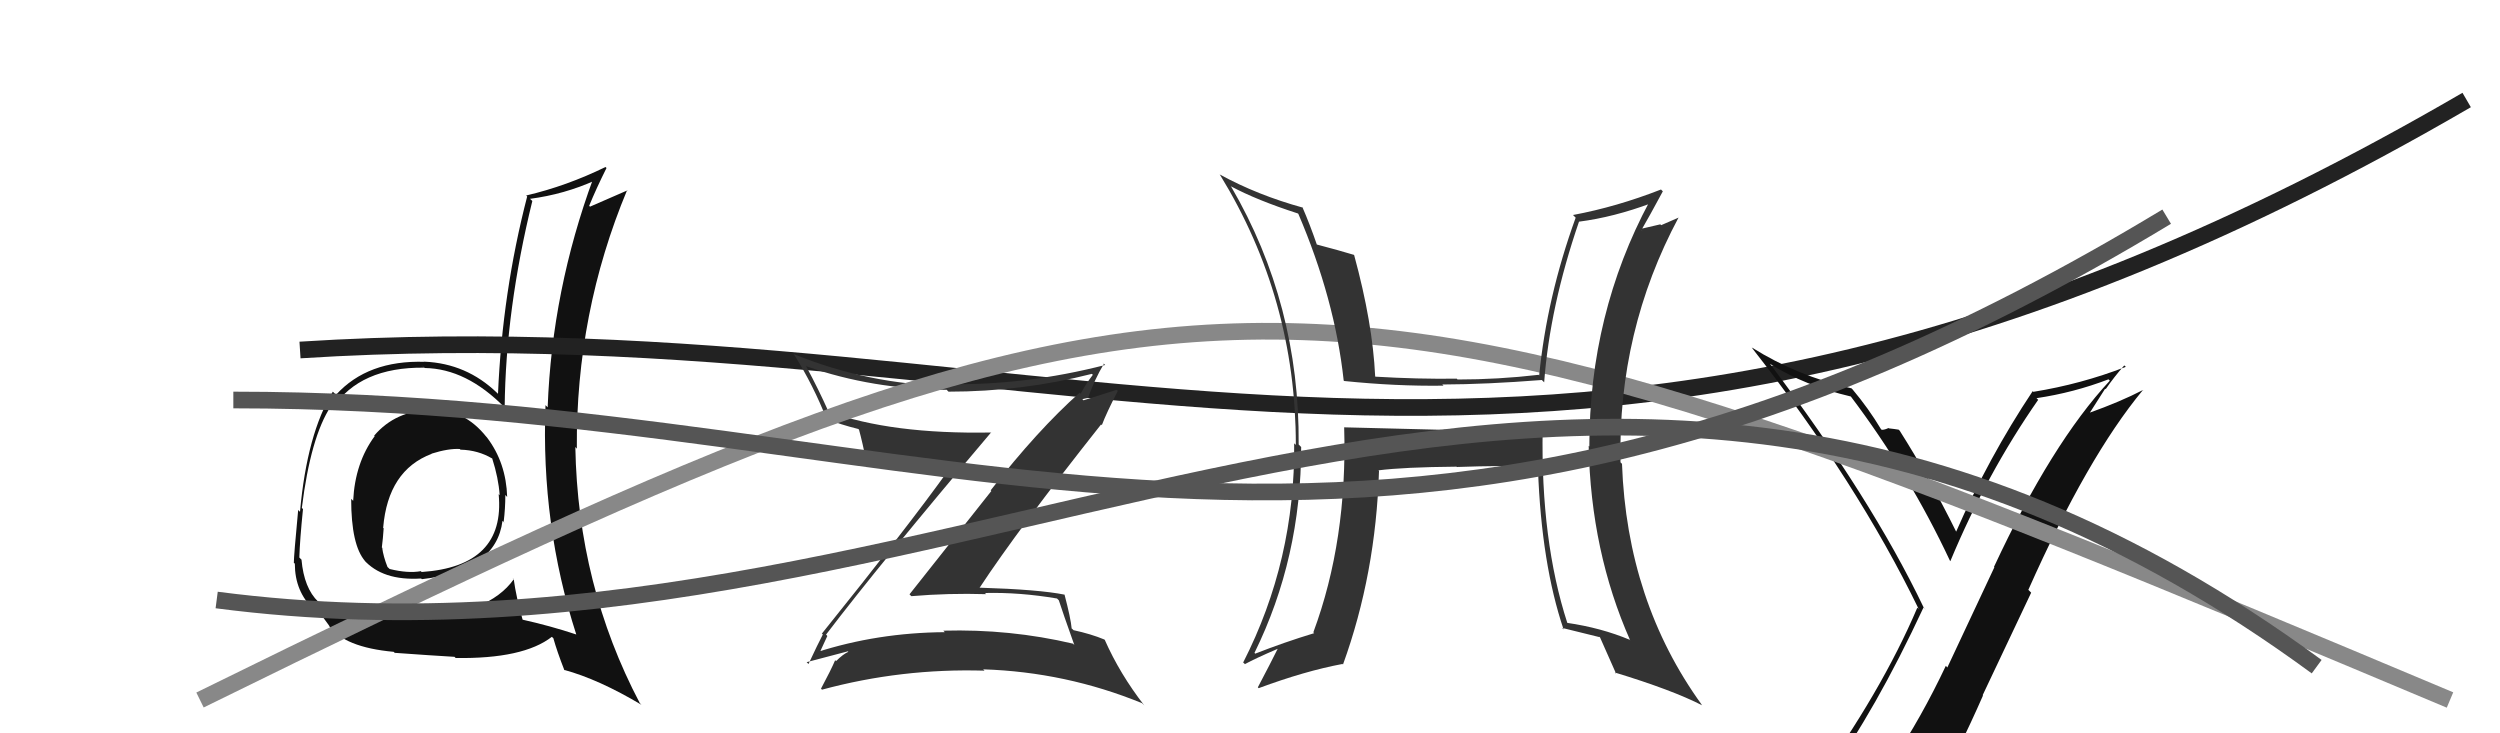 <svg xmlns="http://www.w3.org/2000/svg" width="150" height="44" viewBox="0,0,150,44"><path fill="#111" d="M25.93 24.59L25.97 24.63L25.92 24.58Q23.73 24.63 22.45 26.14L22.53 26.22L22.48 26.17Q21.30 27.77 21.19 30.05L21.09 29.95L21.07 29.93Q21.07 32.72 21.91 33.67L21.84 33.60L21.81 33.57Q22.95 34.86 25.27 34.71L25.17 34.61L25.31 34.75Q29.77 34.25 30.15 31.25L30.32 31.42L30.22 31.31Q30.32 30.50 30.32 29.70L30.37 29.75L30.43 29.82Q30.37 27.77 29.22 26.25L29.15 26.17L29.19 26.22Q27.86 24.54 25.91 24.58ZM30.80 34.71L30.75 34.67L30.83 34.75Q29.33 36.87 24.96 37.10L24.90 37.04L24.89 37.03Q20.76 37.24 19.13 36.14L19.16 36.17L19.10 36.11Q18.24 35.29 18.09 33.58L18.13 33.62L17.96 33.45Q17.99 32.41 18.18 30.54L18.18 30.54L18.11 30.48Q18.64 26.21 19.85 24.38L19.82 24.35L19.96 24.49Q21.60 22.02 25.45 22.06L25.30 21.91L25.48 22.08Q27.99 22.12 30.28 24.45L30.18 24.35L30.28 24.45Q30.34 18.57 31.94 12.06L31.91 12.03L31.80 11.93Q33.86 11.66 35.72 10.82L35.60 10.70L35.60 10.69Q33.12 17.43 32.86 24.44L32.86 24.44L32.73 24.31Q32.45 31.49 34.58 38.08L34.66 38.16L34.58 38.07Q33.02 37.55 31.31 37.17L31.37 37.22L31.37 37.23Q30.97 35.84 30.82 34.73ZM33.83 40.18L33.88 40.23L33.84 40.19Q35.93 40.76 38.49 42.29L38.47 42.27L38.39 42.19Q34.67 35.12 34.52 26.82L34.60 26.91L34.61 26.92Q34.55 18.78 37.63 11.40L37.50 11.27L37.65 11.42Q36.85 11.76 35.40 12.40L35.52 12.52L35.35 12.35Q35.78 11.30 36.39 10.08L36.45 10.14L36.33 10.02Q34.00 11.16 31.57 11.73L31.53 11.69L31.63 11.79Q30.14 17.54 29.88 23.63L29.83 23.58L29.82 23.57Q27.99 21.81 25.47 21.70L25.37 21.60L25.49 21.71Q22.06 21.60 20.16 23.69L20.06 23.59L19.97 23.50Q18.42 26.02 18.00 30.71L17.87 30.58L17.89 30.60Q17.63 33.35 17.63 33.77L17.61 33.75L17.69 33.82Q17.69 35.50 18.83 36.57L18.96 36.69L18.87 36.60Q19.18 36.91 19.37 36.99L19.29 36.91L19.80 37.61L19.72 37.53Q20.65 38.84 23.62 39.11L23.77 39.25L23.68 39.17Q25.90 39.33 27.27 39.41L27.28 39.42L27.34 39.48Q31.40 39.54 33.11 38.21L33.11 38.21L33.20 38.29Q33.42 39.08 33.87 40.23ZM27.59 26.94L27.65 27.00L27.64 26.98Q28.69 27.01 29.53 27.51L29.50 27.48L29.53 27.50Q29.91 28.68 29.98 29.71L30.06 29.79L29.92 29.65Q30.33 33.98 25.30 34.32L25.24 34.26L25.25 34.27Q24.48 34.41 23.38 34.14L23.23 34.00L23.25 34.02Q23.00 33.39 22.93 32.86L23.04 32.97L22.91 32.85Q22.98 32.30 23.02 31.70L22.98 31.66L22.99 31.66Q23.28 28.22 25.90 27.23L25.87 27.20L25.89 27.22Q26.91 26.90 27.59 26.94Z"/><path d="M18 21 C65 18,93 38,148 6" stroke="#222" fill="none"/><path fill="#333" d="M49.62 38.14L49.61 38.12L49.56 38.08Q52.77 33.86 59.47 25.94L59.49 25.96L59.48 25.95Q53.46 26.06 49.69 24.69L49.72 24.72L49.72 24.72Q49.11 23.35 48.35 21.94L48.28 21.87L48.39 21.98Q52.35 23.36 56.81 23.39L56.84 23.43L56.91 23.50Q61.33 23.50 65.52 22.43L65.49 22.41L65.57 22.49Q65.11 23.09 64.84 23.63L64.86 23.64L64.78 23.56Q62.26 25.80 59.44 29.42L59.48 29.46L54.57 35.66L54.68 35.77Q56.92 35.58 59.17 35.65L59.15 35.63L59.10 35.58Q61.18 35.53 63.42 35.91L63.45 35.94L63.53 36.02Q63.74 36.68 64.46 38.70L64.36 38.60L64.38 38.62Q60.60 37.73 56.60 37.84L56.66 37.90L56.68 37.93Q52.64 37.96 48.98 39.14L48.99 39.14L49.14 39.29Q49.19 39.11 49.64 38.16ZM48.41 39.74L48.48 39.82L48.40 39.73Q49.27 39.50 50.87 39.08L50.87 39.08L50.90 39.11Q50.58 39.25 50.16 39.67L50.22 39.73L50.11 39.61Q49.87 40.18 49.26 41.32L49.36 41.42L49.32 41.38Q54.09 40.09 59.07 40.24L59.09 40.26L58.99 40.16Q63.95 40.32 68.52 42.19L68.67 42.34L68.66 42.33Q67.19 40.44 66.28 38.38L66.32 38.43L66.26 38.37Q65.47 38.04 64.41 37.81L64.34 37.74L64.30 37.71Q64.25 37.12 63.87 35.67L63.73 35.53L63.88 35.68Q62.35 35.37 58.77 35.26L58.75 35.23L58.78 35.26Q61.04 31.82 66.07 25.46L66.01 25.41L66.11 25.51Q66.38 24.79 67.07 23.45L67.00 23.39L64.69 24.12L64.86 24.29Q64.90 24.18 65.06 24.07L64.94 23.95L65.25 23.88L65.27 23.90Q65.67 22.77 66.24 21.82L66.14 21.73L66.31 21.90Q61.53 23.13 56.81 23.05L56.79 23.03L56.91 23.16Q52.10 23.07 47.61 21.24L47.58 21.21L47.65 21.28Q48.81 23.13 49.61 25.18L49.46 25.03L49.55 25.12Q50.44 25.48 51.50 25.74L51.54 25.78L51.54 25.78Q51.73 26.46 52.03 27.91L51.88 27.76L52.04 27.92Q53.57 28.12 56.88 28.27L56.80 28.18L56.87 28.26Q54.49 31.58 49.31 38.02L49.30 38.00L49.37 38.07Q49.08 38.62 48.51 39.84Z"/><path fill="#111" d="M109.80 46.71L109.67 46.58L109.66 46.58Q112.52 42.65 115.41 36.45L115.59 36.63L115.42 36.45Q112.29 29.90 106.20 21.83L106.35 21.98L106.20 21.83Q108.28 23.14 111.05 23.79L111.00 23.74L111.05 23.79Q114.56 28.44 117.00 33.65L116.99 33.64L117.02 33.67Q119.21 28.41 122.29 23.99L122.20 23.90L122.19 23.89Q124.42 23.56 126.51 22.76L126.61 22.86L126.59 22.84Q123.10 26.59 119.64 34.01L119.66 34.04L116.84 40.05L116.75 39.95Q115.28 43.06 113.53 45.68L113.57 45.73L113.62 45.77Q111.08 46.01 109.63 46.55ZM115.92 48.00L115.84 47.91L115.90 47.98Q117.54 45.01 118.98 41.73L118.96 41.71L121.87 35.56L121.70 35.39Q125.25 27.41 128.57 23.41L128.62 23.47L128.56 23.41Q127.23 24.10 125.33 24.78L125.36 24.81L126.31 23.32L126.34 23.35Q126.85 22.61 127.46 21.92L127.46 21.93L127.55 22.01Q124.86 23.05 122.00 23.51L121.96 23.47L121.96 23.47Q119.30 27.47 117.36 31.92L117.27 31.83L117.40 31.96Q115.77 28.66 113.98 25.84L113.89 25.75L113.92 25.78Q113.69 25.74 113.32 25.70L113.45 25.83L113.31 25.68Q113.09 25.79 112.90 25.79L112.83 25.71L112.86 25.75Q112.11 24.50 111.15 23.36L111.09 23.30L111.09 23.30Q107.85 22.57 105.11 20.85L105.23 20.98L105.10 20.85Q111.43 28.93 115.12 36.54L115.22 36.64L115.04 36.46Q112.88 41.53 108.80 47.16L108.85 47.20L108.91 47.27Q109.78 47.03 110.58 46.88L110.47 46.78L112.15 46.47L112.06 46.38Q111.47 47.12 110.29 48.76L110.24 48.71L110.24 48.71Q112.71 48.29 115.99 48.06Z"/><path d="M12 42 C73 12,78 13,147 42" stroke="#888" fill="none"/><path fill="#333" d="M92.49 25.67L92.51 25.69L86.62 25.78L86.63 25.79Q83.59 25.72 80.66 25.64L80.80 25.79L80.65 25.63Q80.85 32.42 78.80 37.94L78.83 37.97L78.85 37.99Q77.07 38.53 75.31 39.22L75.27 39.17L75.27 39.17Q78.07 33.48 78.07 26.82L78.08 26.83L77.92 26.67Q77.98 18.25 73.87 11.20L73.93 11.26L73.84 11.17Q75.40 12.01 77.88 12.81L77.93 12.87L77.90 12.83Q80.09 17.95 80.62 22.82L80.58 22.78L80.65 22.86Q83.75 23.18 86.61 23.14L86.60 23.13L86.54 23.07Q89.20 23.06 92.51 22.80L92.68 22.97L92.65 22.94Q92.99 18.40 94.74 13.30L94.85 13.41L94.74 13.30Q96.83 13.03 99.08 12.19L98.91 12.03L98.97 12.09Q95.36 18.83 95.36 26.79L95.28 26.71L95.32 26.75Q95.45 33.09 97.81 38.42L97.68 38.29L97.79 38.39Q96.08 37.67 94.02 37.37L94.16 37.50L94.04 37.38Q92.44 32.44 92.56 25.74ZM93.80 37.75L93.71 37.66L93.71 37.67Q94.88 37.96 95.98 38.23L95.93 38.17L96.00 38.24Q96.32 38.95 96.97 40.43L96.93 40.39L96.89 40.35Q100.34 41.40 102.13 42.32L102.04 42.22L102.11 42.29Q97.62 36.09 97.32 27.83L97.38 27.89L97.23 27.74Q97.07 19.86 100.72 13.04L100.73 13.05L99.67 13.51L99.62 13.46Q99.03 13.59 98.42 13.74L98.55 13.88L98.48 13.81Q98.93 13.04 99.77 11.48L99.76 11.47L99.66 11.37Q97.00 12.41 94.38 12.90L94.48 13.00L94.54 13.06Q92.81 17.84 92.35 22.53L92.29 22.46L92.31 22.49Q89.89 22.77 87.46 22.77L87.44 22.76L87.41 22.72Q85.04 22.75 82.53 22.60L82.48 22.56L82.51 22.58Q82.36 19.38 81.25 15.31L81.11 15.16L81.23 15.29Q80.41 15.04 78.97 14.66L79.00 14.69L79.03 14.73Q78.59 13.45 78.14 12.42L78.24 12.53L78.18 12.46Q75.45 11.71 73.17 10.46L73.10 10.39L73.20 10.49Q77.75 17.90 77.75 26.69L77.79 26.73L77.65 26.60Q77.72 33.62 74.59 39.75L74.68 39.83L74.69 39.85Q75.33 39.50 76.66 38.93L76.75 39.01L76.66 38.93Q76.27 39.72 75.47 41.24L75.60 41.37L75.52 41.29Q78.30 40.26 80.54 39.84L80.52 39.81L80.58 39.87Q82.55 34.43 82.74 28.26L82.71 28.22L82.71 28.22Q84.19 28.03 87.39 28.00L87.51 28.11L87.41 28.02Q90.20 27.92 92.11 27.99L92.13 28.01L92.28 28.17Q92.49 33.85 93.82 37.78Z"/><path d="M14 24 C57 24,82 42,130 13" stroke="#555" fill="none"/><path d="M13 36 C59 42,94 7,139 40" stroke="#555" fill="none"/></svg>